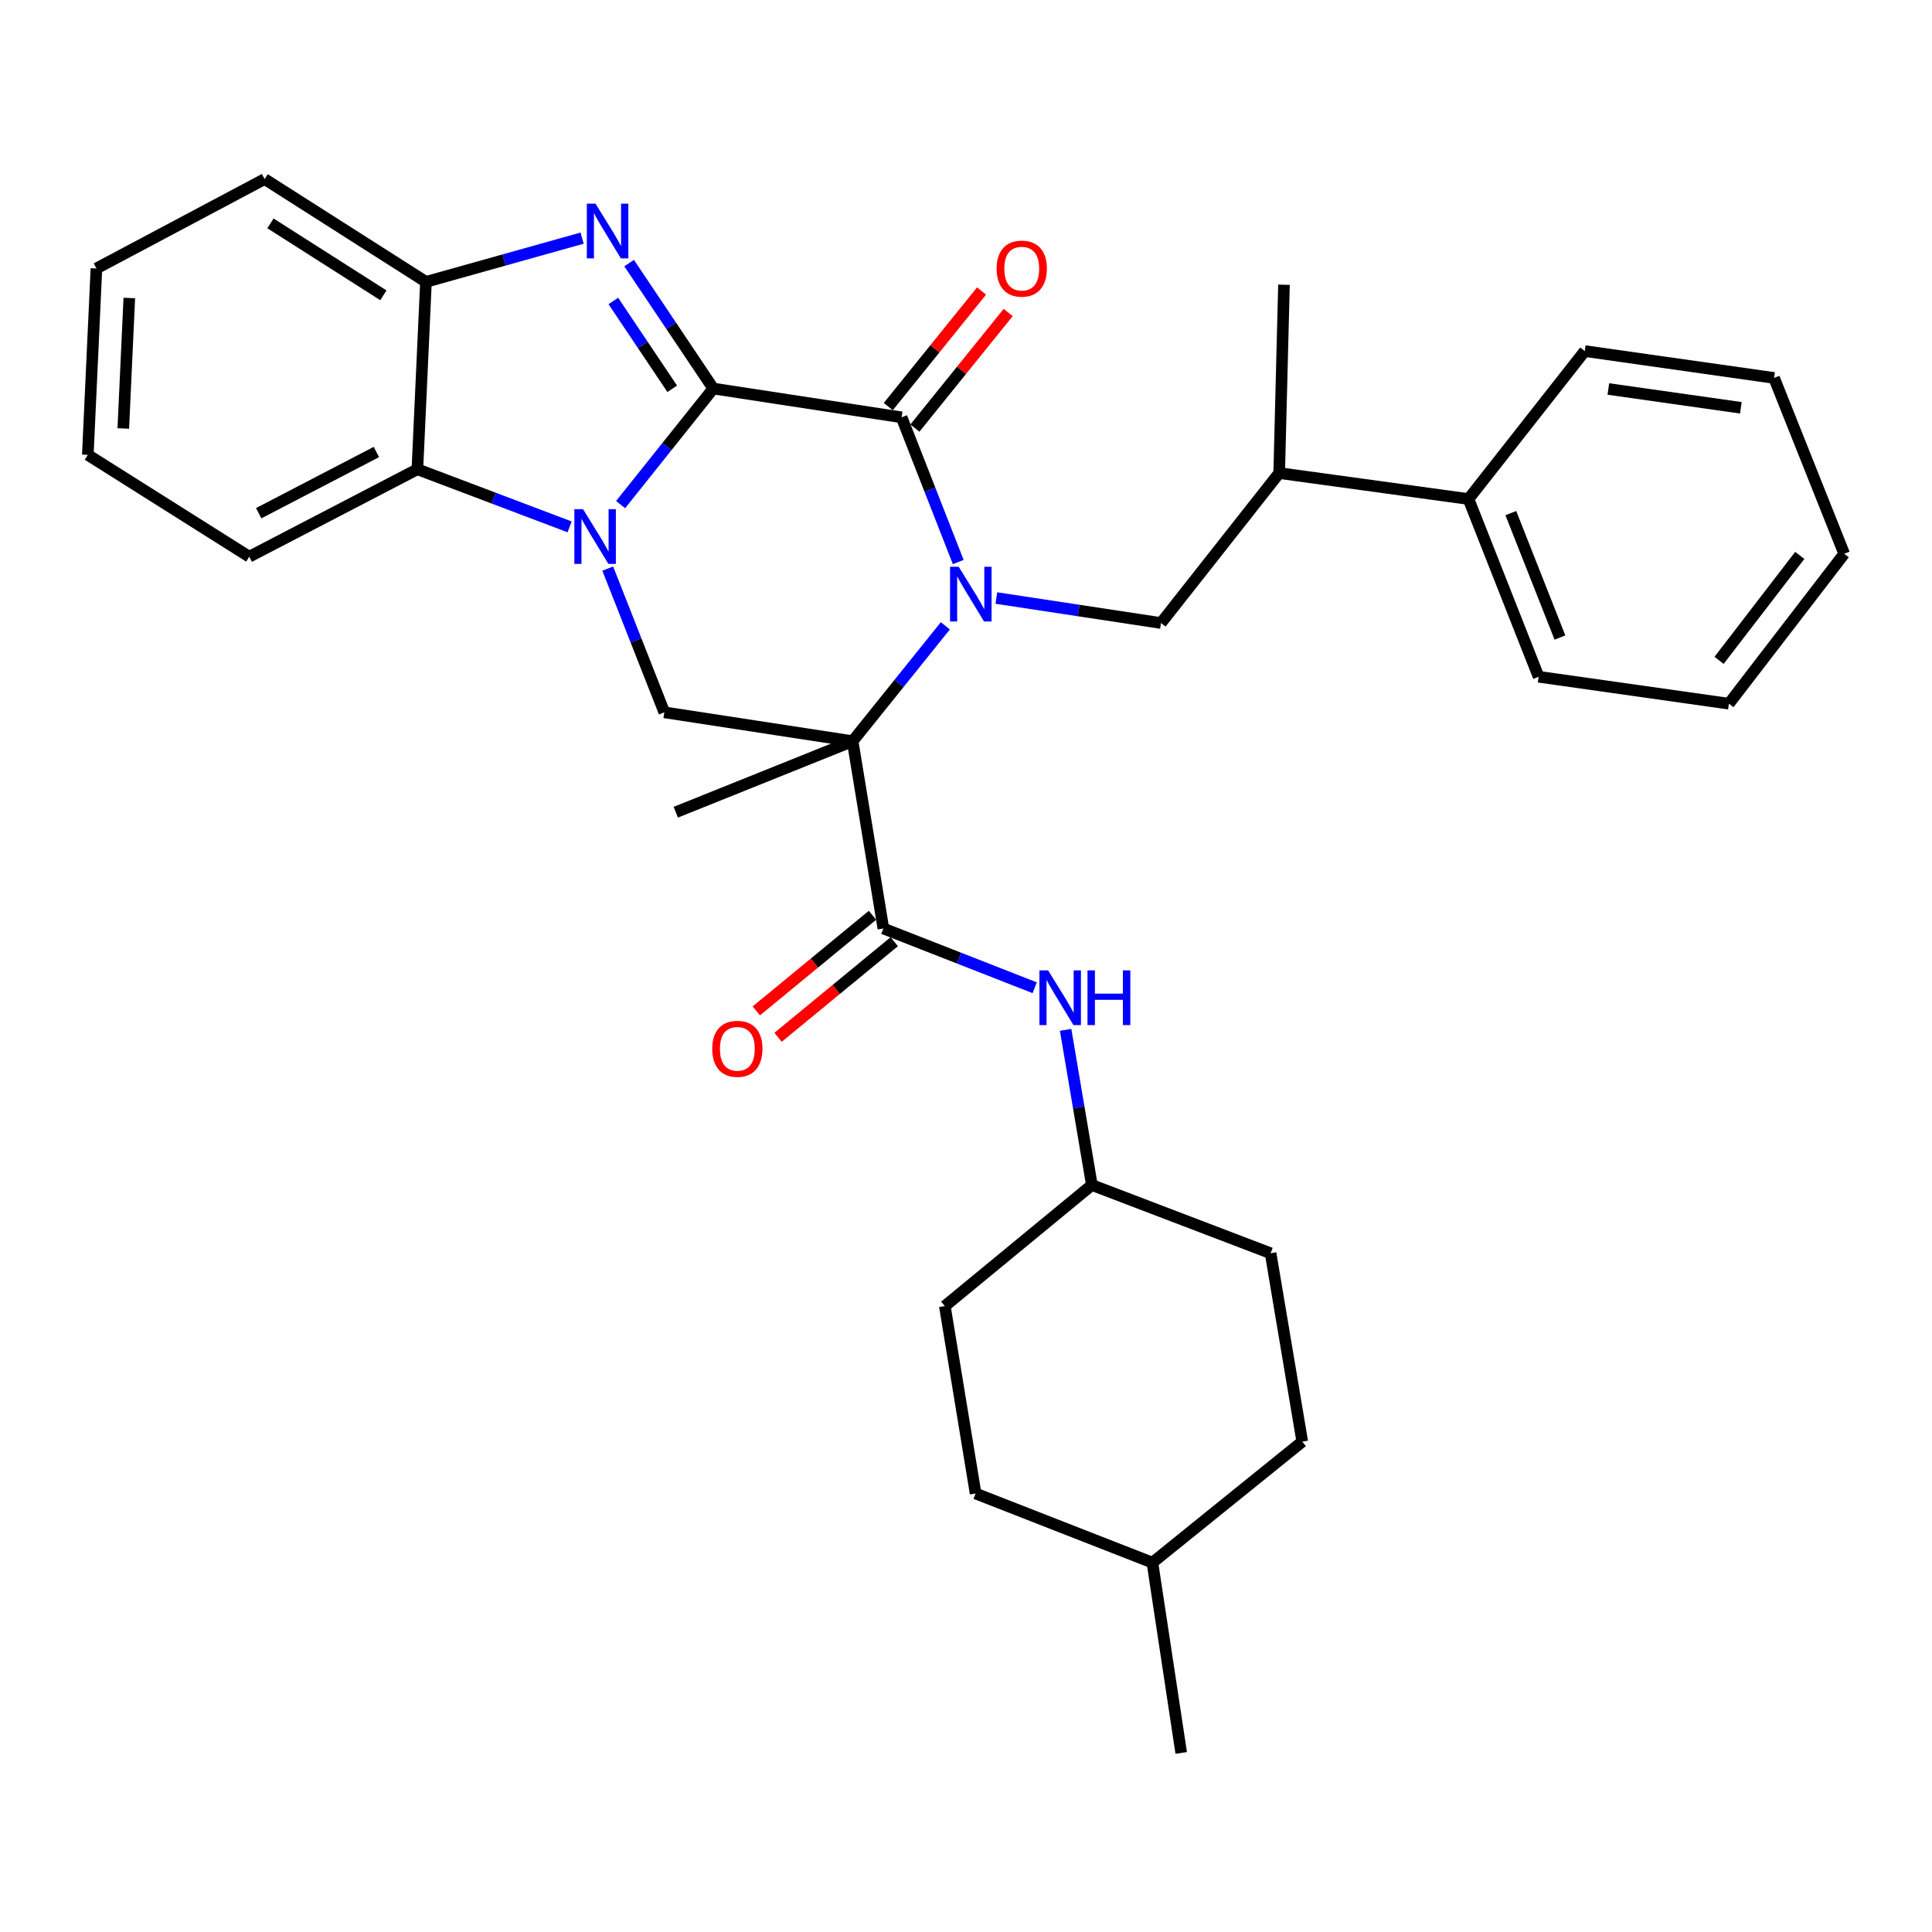 <?xml version='1.0' encoding='iso-8859-1'?>
<svg version='1.1' baseProfile='full'
              xmlns='http://www.w3.org/2000/svg'
                      xmlns:rdkit='http://www.rdkit.org/xml'
                      xmlns:xlink='http://www.w3.org/1999/xlink'
                  xml:space='preserve'
width='1000px' height='1000px' viewBox='0 0 1000 1000'>
<!-- END OF HEADER -->
<rect style='opacity:1.0;fill:#FFFFFF;stroke:none' width='1000' height='1000' x='0' y='0'> </rect>
<path class='bond-1' d='M 369.189,201.113 L 345.205,231.148' style='fill:none;fill-rule:evenodd;stroke:#000000;stroke-width:6px;stroke-linecap:butt;stroke-linejoin:miter;stroke-opacity:1' />
<path class='bond-1' d='M 345.205,231.148 L 321.221,261.184' style='fill:none;fill-rule:evenodd;stroke:#0000FF;stroke-width:6px;stroke-linecap:butt;stroke-linejoin:miter;stroke-opacity:1' />
<path class='bond-3' d='M 369.189,201.113 L 466.66,216.011' style='fill:none;fill-rule:evenodd;stroke:#000000;stroke-width:6px;stroke-linecap:butt;stroke-linejoin:miter;stroke-opacity:1' />
<path class='bond-4' d='M 369.189,201.113 L 347.41,168.646' style='fill:none;fill-rule:evenodd;stroke:#000000;stroke-width:6px;stroke-linecap:butt;stroke-linejoin:miter;stroke-opacity:1' />
<path class='bond-4' d='M 347.41,168.646 L 325.631,136.179' style='fill:none;fill-rule:evenodd;stroke:#0000FF;stroke-width:6px;stroke-linecap:butt;stroke-linejoin:miter;stroke-opacity:1' />
<path class='bond-4' d='M 347.946,201.24 L 332.7,178.513' style='fill:none;fill-rule:evenodd;stroke:#000000;stroke-width:6px;stroke-linecap:butt;stroke-linejoin:miter;stroke-opacity:1' />
<path class='bond-4' d='M 332.7,178.513 L 317.455,155.786' style='fill:none;fill-rule:evenodd;stroke:#0000FF;stroke-width:6px;stroke-linecap:butt;stroke-linejoin:miter;stroke-opacity:1' />
<path class='bond-0' d='M 495.984,290.911 L 481.322,253.461' style='fill:none;fill-rule:evenodd;stroke:#0000FF;stroke-width:6px;stroke-linecap:butt;stroke-linejoin:miter;stroke-opacity:1' />
<path class='bond-0' d='M 481.322,253.461 L 466.66,216.011' style='fill:none;fill-rule:evenodd;stroke:#000000;stroke-width:6px;stroke-linecap:butt;stroke-linejoin:miter;stroke-opacity:1' />
<path class='bond-2' d='M 489.308,323.926 L 465.31,353.781' style='fill:none;fill-rule:evenodd;stroke:#0000FF;stroke-width:6px;stroke-linecap:butt;stroke-linejoin:miter;stroke-opacity:1' />
<path class='bond-2' d='M 465.31,353.781 L 441.311,383.635' style='fill:none;fill-rule:evenodd;stroke:#000000;stroke-width:6px;stroke-linecap:butt;stroke-linejoin:miter;stroke-opacity:1' />
<path class='bond-9' d='M 515.719,309.537 L 558.327,316.007' style='fill:none;fill-rule:evenodd;stroke:#0000FF;stroke-width:6px;stroke-linecap:butt;stroke-linejoin:miter;stroke-opacity:1' />
<path class='bond-9' d='M 558.327,316.007 L 600.935,322.476' style='fill:none;fill-rule:evenodd;stroke:#000000;stroke-width:6px;stroke-linecap:butt;stroke-linejoin:miter;stroke-opacity:1' />
<path class='bond-6' d='M 314.567,294.306 L 329.208,331.502' style='fill:none;fill-rule:evenodd;stroke:#0000FF;stroke-width:6px;stroke-linecap:butt;stroke-linejoin:miter;stroke-opacity:1' />
<path class='bond-6' d='M 329.208,331.502 L 343.85,368.697' style='fill:none;fill-rule:evenodd;stroke:#000000;stroke-width:6px;stroke-linecap:butt;stroke-linejoin:miter;stroke-opacity:1' />
<path class='bond-7' d='M 294.831,272.706 L 255.436,257.796' style='fill:none;fill-rule:evenodd;stroke:#0000FF;stroke-width:6px;stroke-linecap:butt;stroke-linejoin:miter;stroke-opacity:1' />
<path class='bond-7' d='M 255.436,257.796 L 216.041,242.886' style='fill:none;fill-rule:evenodd;stroke:#000000;stroke-width:6px;stroke-linecap:butt;stroke-linejoin:miter;stroke-opacity:1' />
<path class='bond-5' d='M 441.311,383.635 L 457.233,480.585' style='fill:none;fill-rule:evenodd;stroke:#000000;stroke-width:6px;stroke-linecap:butt;stroke-linejoin:miter;stroke-opacity:1' />
<path class='bond-15' d='M 441.311,383.635 L 349.784,420.41' style='fill:none;fill-rule:evenodd;stroke:#000000;stroke-width:6px;stroke-linecap:butt;stroke-linejoin:miter;stroke-opacity:1' />
<path class='bond-34' d='M 441.311,383.635 L 343.85,368.697' style='fill:none;fill-rule:evenodd;stroke:#000000;stroke-width:6px;stroke-linecap:butt;stroke-linejoin:miter;stroke-opacity:1' />
<path class='bond-11' d='M 473.552,221.574 L 497.692,191.666' style='fill:none;fill-rule:evenodd;stroke:#000000;stroke-width:6px;stroke-linecap:butt;stroke-linejoin:miter;stroke-opacity:1' />
<path class='bond-11' d='M 497.692,191.666 L 521.833,161.758' style='fill:none;fill-rule:evenodd;stroke:#FF0000;stroke-width:6px;stroke-linecap:butt;stroke-linejoin:miter;stroke-opacity:1' />
<path class='bond-11' d='M 459.769,210.449 L 483.909,180.541' style='fill:none;fill-rule:evenodd;stroke:#000000;stroke-width:6px;stroke-linecap:butt;stroke-linejoin:miter;stroke-opacity:1' />
<path class='bond-11' d='M 483.909,180.541 L 508.049,150.632' style='fill:none;fill-rule:evenodd;stroke:#FF0000;stroke-width:6px;stroke-linecap:butt;stroke-linejoin:miter;stroke-opacity:1' />
<path class='bond-8' d='M 301.305,123.256 L 260.892,134.577' style='fill:none;fill-rule:evenodd;stroke:#0000FF;stroke-width:6px;stroke-linecap:butt;stroke-linejoin:miter;stroke-opacity:1' />
<path class='bond-8' d='M 260.892,134.577 L 220.479,145.897' style='fill:none;fill-rule:evenodd;stroke:#000000;stroke-width:6px;stroke-linecap:butt;stroke-linejoin:miter;stroke-opacity:1' />
<path class='bond-10' d='M 457.233,480.585 L 496.393,495.92' style='fill:none;fill-rule:evenodd;stroke:#000000;stroke-width:6px;stroke-linecap:butt;stroke-linejoin:miter;stroke-opacity:1' />
<path class='bond-10' d='M 496.393,495.92 L 535.553,511.256' style='fill:none;fill-rule:evenodd;stroke:#0000FF;stroke-width:6px;stroke-linecap:butt;stroke-linejoin:miter;stroke-opacity:1' />
<path class='bond-13' d='M 451.605,473.746 L 421.536,498.491' style='fill:none;fill-rule:evenodd;stroke:#000000;stroke-width:6px;stroke-linecap:butt;stroke-linejoin:miter;stroke-opacity:1' />
<path class='bond-13' d='M 421.536,498.491 L 391.467,523.236' style='fill:none;fill-rule:evenodd;stroke:#FF0000;stroke-width:6px;stroke-linecap:butt;stroke-linejoin:miter;stroke-opacity:1' />
<path class='bond-13' d='M 462.861,487.423 L 432.792,512.168' style='fill:none;fill-rule:evenodd;stroke:#000000;stroke-width:6px;stroke-linecap:butt;stroke-linejoin:miter;stroke-opacity:1' />
<path class='bond-13' d='M 432.792,512.168 L 402.723,536.913' style='fill:none;fill-rule:evenodd;stroke:#FF0000;stroke-width:6px;stroke-linecap:butt;stroke-linejoin:miter;stroke-opacity:1' />
<path class='bond-21' d='M 216.041,242.886 L 129.011,288.143' style='fill:none;fill-rule:evenodd;stroke:#000000;stroke-width:6px;stroke-linecap:butt;stroke-linejoin:miter;stroke-opacity:1' />
<path class='bond-21' d='M 194.814,233.959 L 133.893,265.639' style='fill:none;fill-rule:evenodd;stroke:#000000;stroke-width:6px;stroke-linecap:butt;stroke-linejoin:miter;stroke-opacity:1' />
<path class='bond-33' d='M 216.041,242.886 L 220.479,145.897' style='fill:none;fill-rule:evenodd;stroke:#000000;stroke-width:6px;stroke-linecap:butt;stroke-linejoin:miter;stroke-opacity:1' />
<path class='bond-23' d='M 220.479,145.897 L 136.972,92.689' style='fill:none;fill-rule:evenodd;stroke:#000000;stroke-width:6px;stroke-linecap:butt;stroke-linejoin:miter;stroke-opacity:1' />
<path class='bond-23' d='M 198.435,152.854 L 139.98,115.609' style='fill:none;fill-rule:evenodd;stroke:#000000;stroke-width:6px;stroke-linecap:butt;stroke-linejoin:miter;stroke-opacity:1' />
<path class='bond-12' d='M 600.935,322.476 L 662.104,244.854' style='fill:none;fill-rule:evenodd;stroke:#000000;stroke-width:6px;stroke-linecap:butt;stroke-linejoin:miter;stroke-opacity:1' />
<path class='bond-16' d='M 551.562,533.042 L 558.358,573.203' style='fill:none;fill-rule:evenodd;stroke:#0000FF;stroke-width:6px;stroke-linecap:butt;stroke-linejoin:miter;stroke-opacity:1' />
<path class='bond-16' d='M 558.358,573.203 L 565.154,613.363' style='fill:none;fill-rule:evenodd;stroke:#000000;stroke-width:6px;stroke-linecap:butt;stroke-linejoin:miter;stroke-opacity:1' />
<path class='bond-14' d='M 662.104,244.854 L 760.086,258.296' style='fill:none;fill-rule:evenodd;stroke:#000000;stroke-width:6px;stroke-linecap:butt;stroke-linejoin:miter;stroke-opacity:1' />
<path class='bond-24' d='M 662.104,244.854 L 664.583,147.383' style='fill:none;fill-rule:evenodd;stroke:#000000;stroke-width:6px;stroke-linecap:butt;stroke-linejoin:miter;stroke-opacity:1' />
<path class='bond-25' d='M 760.086,258.296 L 796.388,350.286' style='fill:none;fill-rule:evenodd;stroke:#000000;stroke-width:6px;stroke-linecap:butt;stroke-linejoin:miter;stroke-opacity:1' />
<path class='bond-25' d='M 782.008,265.592 L 807.419,329.985' style='fill:none;fill-rule:evenodd;stroke:#000000;stroke-width:6px;stroke-linecap:butt;stroke-linejoin:miter;stroke-opacity:1' />
<path class='bond-26' d='M 760.086,258.296 L 820.271,181.717' style='fill:none;fill-rule:evenodd;stroke:#000000;stroke-width:6px;stroke-linecap:butt;stroke-linejoin:miter;stroke-opacity:1' />
<path class='bond-17' d='M 565.154,613.363 L 657.656,648.681' style='fill:none;fill-rule:evenodd;stroke:#000000;stroke-width:6px;stroke-linecap:butt;stroke-linejoin:miter;stroke-opacity:1' />
<path class='bond-18' d='M 565.154,613.363 L 489.047,676.038' style='fill:none;fill-rule:evenodd;stroke:#000000;stroke-width:6px;stroke-linecap:butt;stroke-linejoin:miter;stroke-opacity:1' />
<path class='bond-20' d='M 657.656,648.681 L 674.05,746.191' style='fill:none;fill-rule:evenodd;stroke:#000000;stroke-width:6px;stroke-linecap:butt;stroke-linejoin:miter;stroke-opacity:1' />
<path class='bond-19' d='M 489.047,676.038 L 504.969,773.036' style='fill:none;fill-rule:evenodd;stroke:#000000;stroke-width:6px;stroke-linecap:butt;stroke-linejoin:miter;stroke-opacity:1' />
<path class='bond-22' d='M 504.969,773.036 L 596.487,808.817' style='fill:none;fill-rule:evenodd;stroke:#000000;stroke-width:6px;stroke-linecap:butt;stroke-linejoin:miter;stroke-opacity:1' />
<path class='bond-37' d='M 674.05,746.191 L 596.487,808.817' style='fill:none;fill-rule:evenodd;stroke:#000000;stroke-width:6px;stroke-linecap:butt;stroke-linejoin:miter;stroke-opacity:1' />
<path class='bond-28' d='M 129.011,288.143 L 45.455,235.436' style='fill:none;fill-rule:evenodd;stroke:#000000;stroke-width:6px;stroke-linecap:butt;stroke-linejoin:miter;stroke-opacity:1' />
<path class='bond-27' d='M 596.487,808.817 L 611.395,907.311' style='fill:none;fill-rule:evenodd;stroke:#000000;stroke-width:6px;stroke-linecap:butt;stroke-linejoin:miter;stroke-opacity:1' />
<path class='bond-29' d='M 136.972,92.689 L 49.903,138.96' style='fill:none;fill-rule:evenodd;stroke:#000000;stroke-width:6px;stroke-linecap:butt;stroke-linejoin:miter;stroke-opacity:1' />
<path class='bond-30' d='M 796.388,350.286 L 894.882,364.23' style='fill:none;fill-rule:evenodd;stroke:#000000;stroke-width:6px;stroke-linecap:butt;stroke-linejoin:miter;stroke-opacity:1' />
<path class='bond-31' d='M 820.271,181.717 L 918.253,195.622' style='fill:none;fill-rule:evenodd;stroke:#000000;stroke-width:6px;stroke-linecap:butt;stroke-linejoin:miter;stroke-opacity:1' />
<path class='bond-31' d='M 832.48,201.34 L 901.067,211.073' style='fill:none;fill-rule:evenodd;stroke:#000000;stroke-width:6px;stroke-linecap:butt;stroke-linejoin:miter;stroke-opacity:1' />
<path class='bond-35' d='M 45.455,235.436 L 49.903,138.96' style='fill:none;fill-rule:evenodd;stroke:#000000;stroke-width:6px;stroke-linecap:butt;stroke-linejoin:miter;stroke-opacity:1' />
<path class='bond-35' d='M 63.816,221.781 L 66.93,154.247' style='fill:none;fill-rule:evenodd;stroke:#000000;stroke-width:6px;stroke-linecap:butt;stroke-linejoin:miter;stroke-opacity:1' />
<path class='bond-36' d='M 894.882,364.23 L 954.545,286.637' style='fill:none;fill-rule:evenodd;stroke:#000000;stroke-width:6px;stroke-linecap:butt;stroke-linejoin:miter;stroke-opacity:1' />
<path class='bond-36' d='M 889.79,341.794 L 931.554,287.479' style='fill:none;fill-rule:evenodd;stroke:#000000;stroke-width:6px;stroke-linecap:butt;stroke-linejoin:miter;stroke-opacity:1' />
<path class='bond-32' d='M 918.253,195.622 L 954.545,286.637' style='fill:none;fill-rule:evenodd;stroke:#000000;stroke-width:6px;stroke-linecap:butt;stroke-linejoin:miter;stroke-opacity:1' />
<path  class='atom-1' d='M 496.23 293.368
L 505.51 308.368
Q 506.43 309.848, 507.91 312.528
Q 509.39 315.208, 509.47 315.368
L 509.47 293.368
L 513.23 293.368
L 513.23 321.688
L 509.35 321.688
L 499.39 305.288
Q 498.23 303.368, 496.99 301.168
Q 495.79 298.968, 495.43 298.288
L 495.43 321.688
L 491.75 321.688
L 491.75 293.368
L 496.23 293.368
' fill='#0000FF'/>
<path  class='atom-2' d='M 301.77 263.542
L 311.05 278.542
Q 311.97 280.022, 313.45 282.702
Q 314.93 285.382, 315.01 285.542
L 315.01 263.542
L 318.77 263.542
L 318.77 291.862
L 314.89 291.862
L 304.93 275.462
Q 303.77 273.542, 302.53 271.342
Q 301.33 269.142, 300.97 268.462
L 300.97 291.862
L 297.29 291.862
L 297.29 263.542
L 301.77 263.542
' fill='#0000FF'/>
<path  class='atom-5' d='M 308.226 105.404
L 317.506 120.404
Q 318.426 121.884, 319.906 124.564
Q 321.386 127.244, 321.466 127.404
L 321.466 105.404
L 325.226 105.404
L 325.226 133.724
L 321.346 133.724
L 311.386 117.324
Q 310.226 115.404, 308.986 113.204
Q 307.786 111.004, 307.426 110.324
L 307.426 133.724
L 303.746 133.724
L 303.746 105.404
L 308.226 105.404
' fill='#0000FF'/>
<path  class='atom-11' d='M 542.49 502.264
L 551.77 517.264
Q 552.69 518.744, 554.17 521.424
Q 555.65 524.104, 555.73 524.264
L 555.73 502.264
L 559.49 502.264
L 559.49 530.584
L 555.61 530.584
L 545.65 514.184
Q 544.49 512.264, 543.25 510.064
Q 542.05 507.864, 541.69 507.184
L 541.69 530.584
L 538.01 530.584
L 538.01 502.264
L 542.49 502.264
' fill='#0000FF'/>
<path  class='atom-11' d='M 562.89 502.264
L 566.73 502.264
L 566.73 514.304
L 581.21 514.304
L 581.21 502.264
L 585.05 502.264
L 585.05 530.584
L 581.21 530.584
L 581.21 517.504
L 566.73 517.504
L 566.73 530.584
L 562.89 530.584
L 562.89 502.264
' fill='#0000FF'/>
<path  class='atom-12' d='M 515.853 139.04
Q 515.853 132.24, 519.213 128.44
Q 522.573 124.64, 528.853 124.64
Q 535.133 124.64, 538.493 128.44
Q 541.853 132.24, 541.853 139.04
Q 541.853 145.92, 538.453 149.84
Q 535.053 153.72, 528.853 153.72
Q 522.613 153.72, 519.213 149.84
Q 515.853 145.96, 515.853 139.04
M 528.853 150.52
Q 533.173 150.52, 535.493 147.64
Q 537.853 144.72, 537.853 139.04
Q 537.853 133.48, 535.493 130.68
Q 533.173 127.84, 528.853 127.84
Q 524.533 127.84, 522.173 130.64
Q 519.853 133.44, 519.853 139.04
Q 519.853 144.76, 522.173 147.64
Q 524.533 150.52, 528.853 150.52
' fill='#FF0000'/>
<path  class='atom-14' d='M 368.648 542.867
Q 368.648 536.067, 372.008 532.267
Q 375.368 528.467, 381.648 528.467
Q 387.928 528.467, 391.288 532.267
Q 394.648 536.067, 394.648 542.867
Q 394.648 549.747, 391.248 553.667
Q 387.848 557.547, 381.648 557.547
Q 375.408 557.547, 372.008 553.667
Q 368.648 549.787, 368.648 542.867
M 381.648 554.347
Q 385.968 554.347, 388.288 551.467
Q 390.648 548.547, 390.648 542.867
Q 390.648 537.307, 388.288 534.507
Q 385.968 531.667, 381.648 531.667
Q 377.328 531.667, 374.968 534.467
Q 372.648 537.267, 372.648 542.867
Q 372.648 548.587, 374.968 551.467
Q 377.328 554.347, 381.648 554.347
' fill='#FF0000'/>
</svg>

